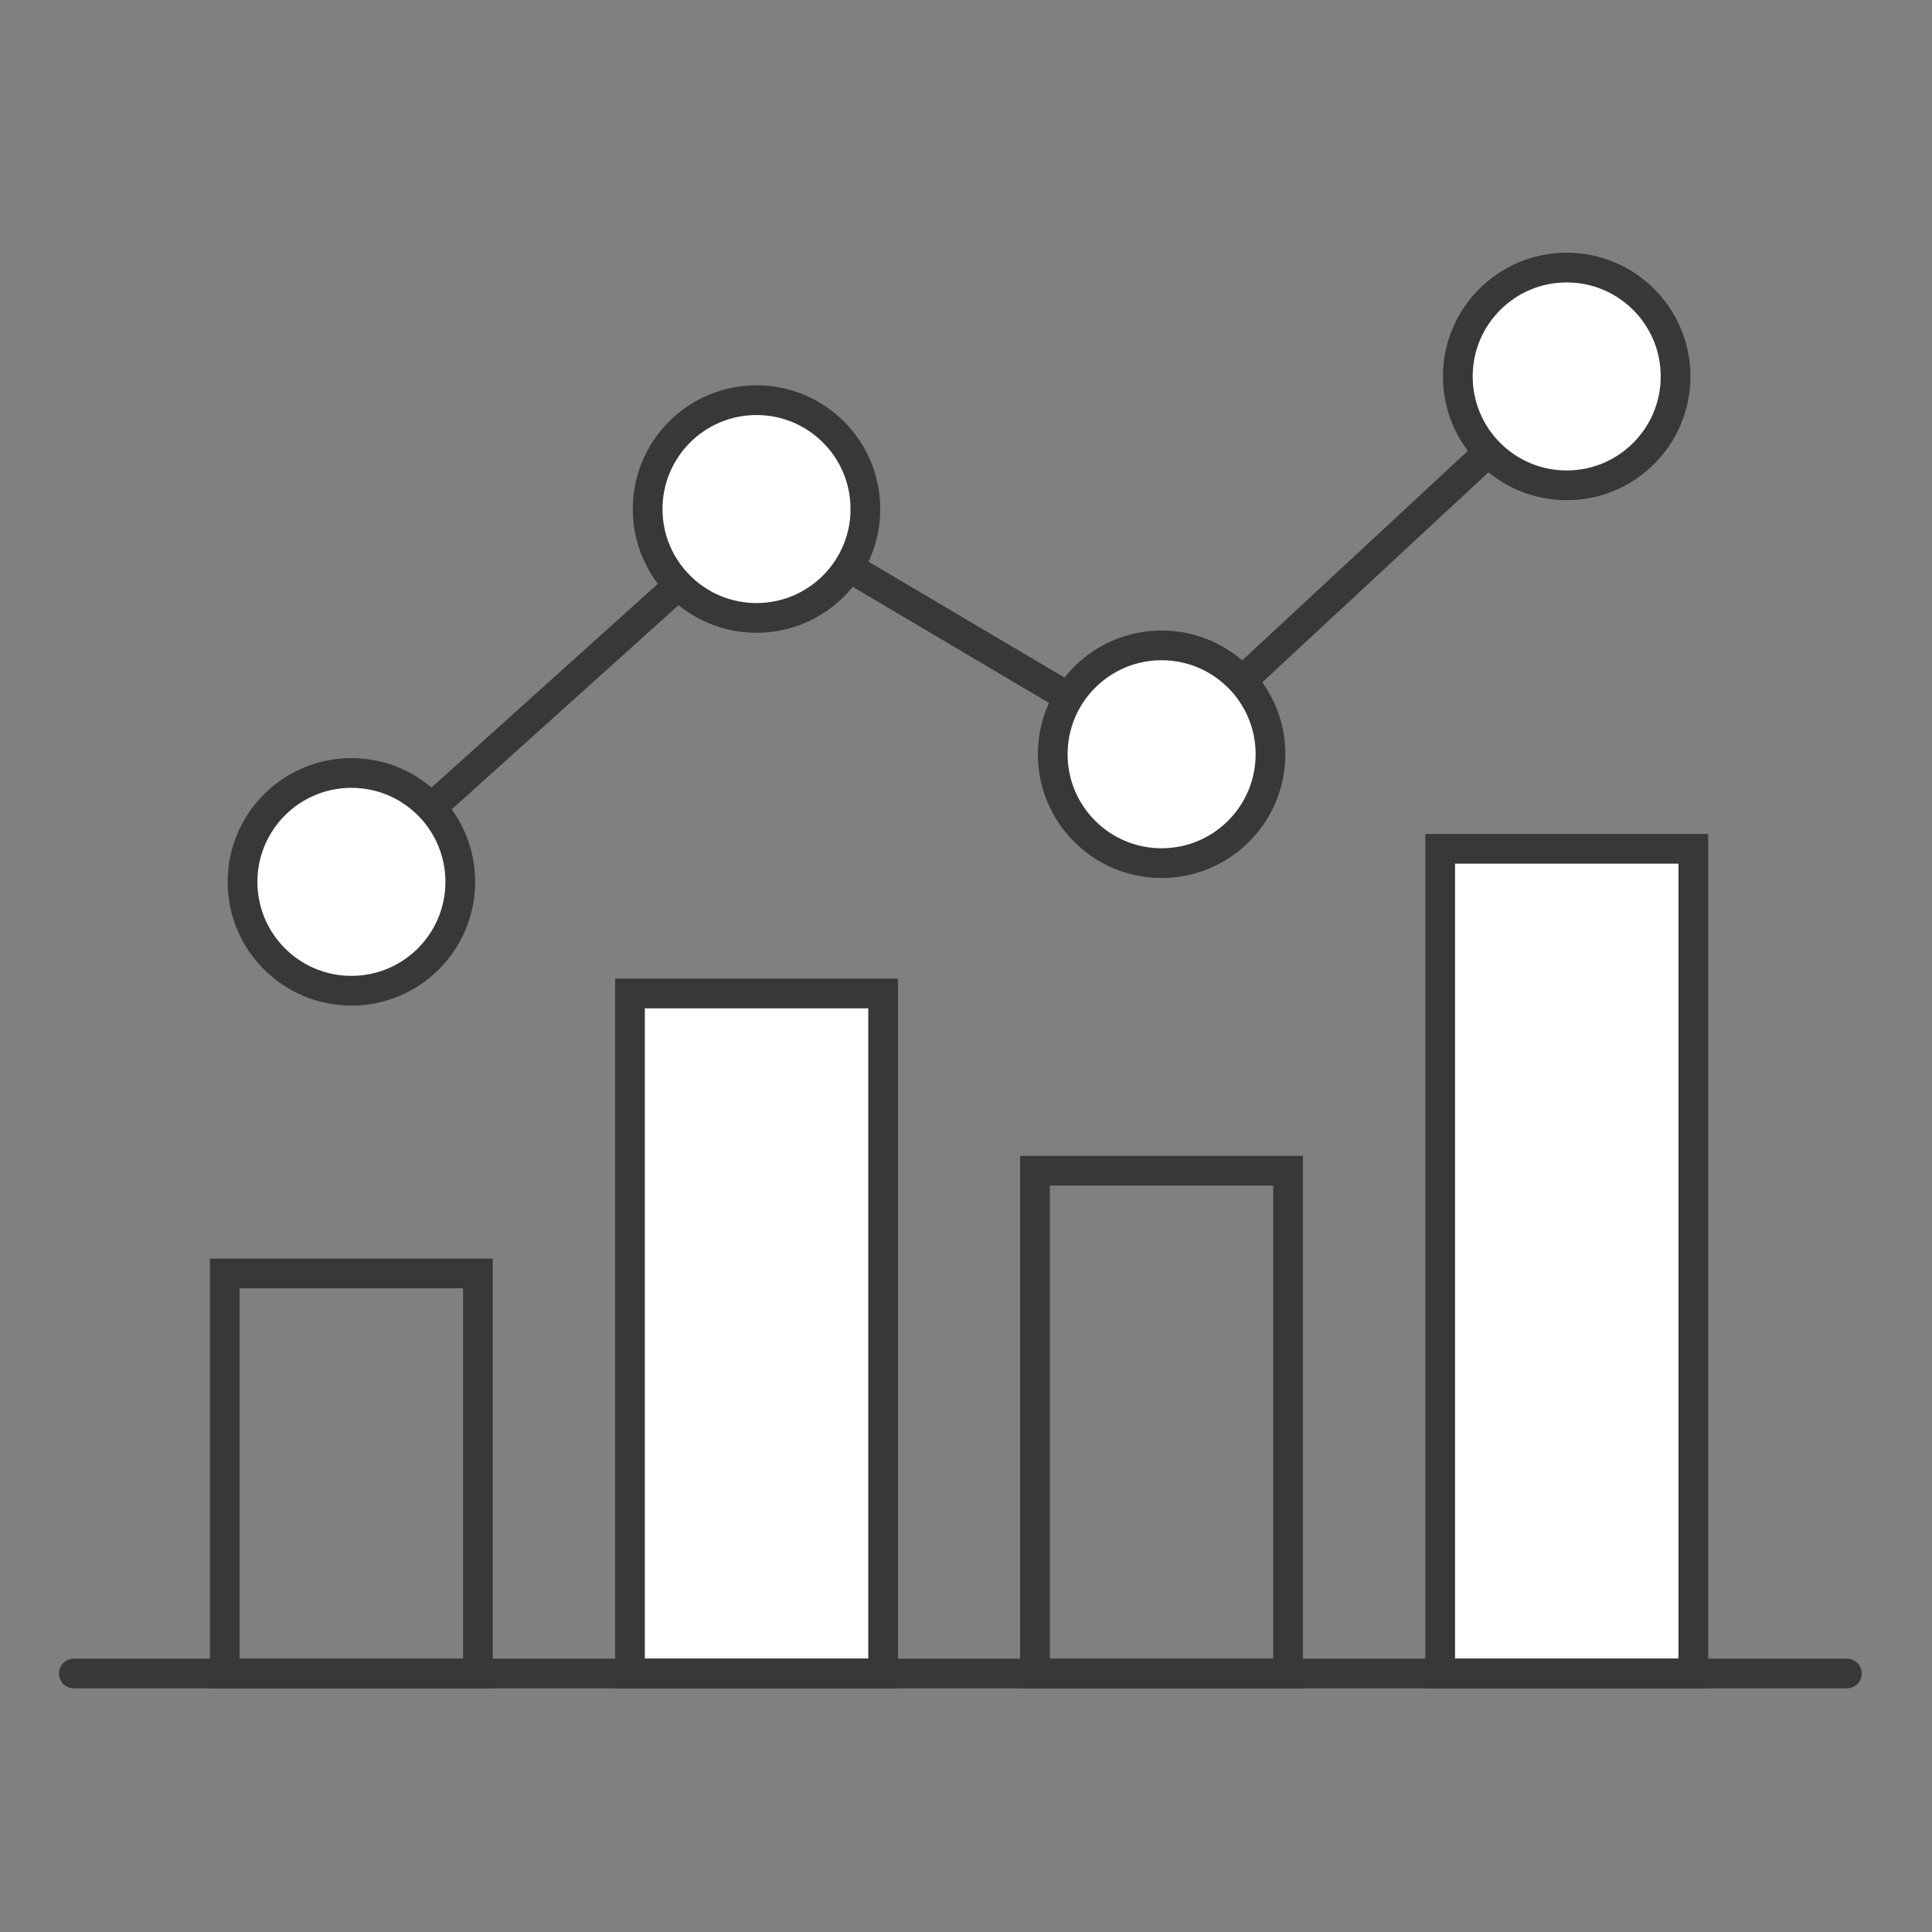 <svg width="65" height="65" viewBox="0 0 65 65" fill="none" xmlns="http://www.w3.org/2000/svg">
<rect x="0" y="0" width="65" height="65" fill="#808080" stroke="none"/>
<rect x="7.562" y="42.844" width="8.517" height="13.459" stroke="#383838"/>
<rect x="34.82" y="39.387" width="8.517" height="16.916" stroke="#383838"/>
<rect x="21.195" y="33.424" width="8.517" height="22.879" fill="white" stroke="#383838"/>
<rect x="48.453" y="28.557" width="8.517" height="27.746" fill="white" stroke="#383838"/>
<path d="M2.484 56.303H62.137" stroke="#383838" stroke-linecap="round"/>
<path d="M8.16 29.669C8.16 31.692 9.8 33.332 11.823 33.332C13.846 33.332 15.486 31.692 15.486 29.669C15.486 27.646 13.846 26.006 11.823 26.006C9.8 26.006 8.16 27.646 8.16 29.669Z" fill="white" stroke="#383838"/>
<path d="M21.789 17.126C21.789 19.149 23.429 20.789 25.452 20.789C27.475 20.789 29.115 19.149 29.115 17.126C29.115 15.103 27.475 13.463 25.452 13.463C23.429 13.463 21.789 15.103 21.789 17.126Z" fill="white" stroke="#383838"/>
<path d="M35.418 25.376C35.418 27.399 37.058 29.039 39.081 29.039C41.104 29.039 42.744 27.399 42.744 25.376C42.744 23.353 41.104 21.713 39.081 21.713C37.058 21.713 35.418 23.353 35.418 25.376Z" fill="white" stroke="#383838"/>
<path d="M49.047 12.665C49.047 14.688 50.687 16.328 52.71 16.328C54.733 16.328 56.373 14.688 56.373 12.665C56.373 10.642 54.733 9.002 52.71 9.002C50.687 9.002 49.047 10.642 49.047 12.665Z" fill="white" stroke="#383838"/>
<line x1="14.517" y1="27.169" x2="22.935" y2="19.593" stroke="#383838"/>
<path d="M41.716 22.971L50.088 15.198M35.816 23.378L28.5 19.051" stroke="#383838"/>
</svg>
